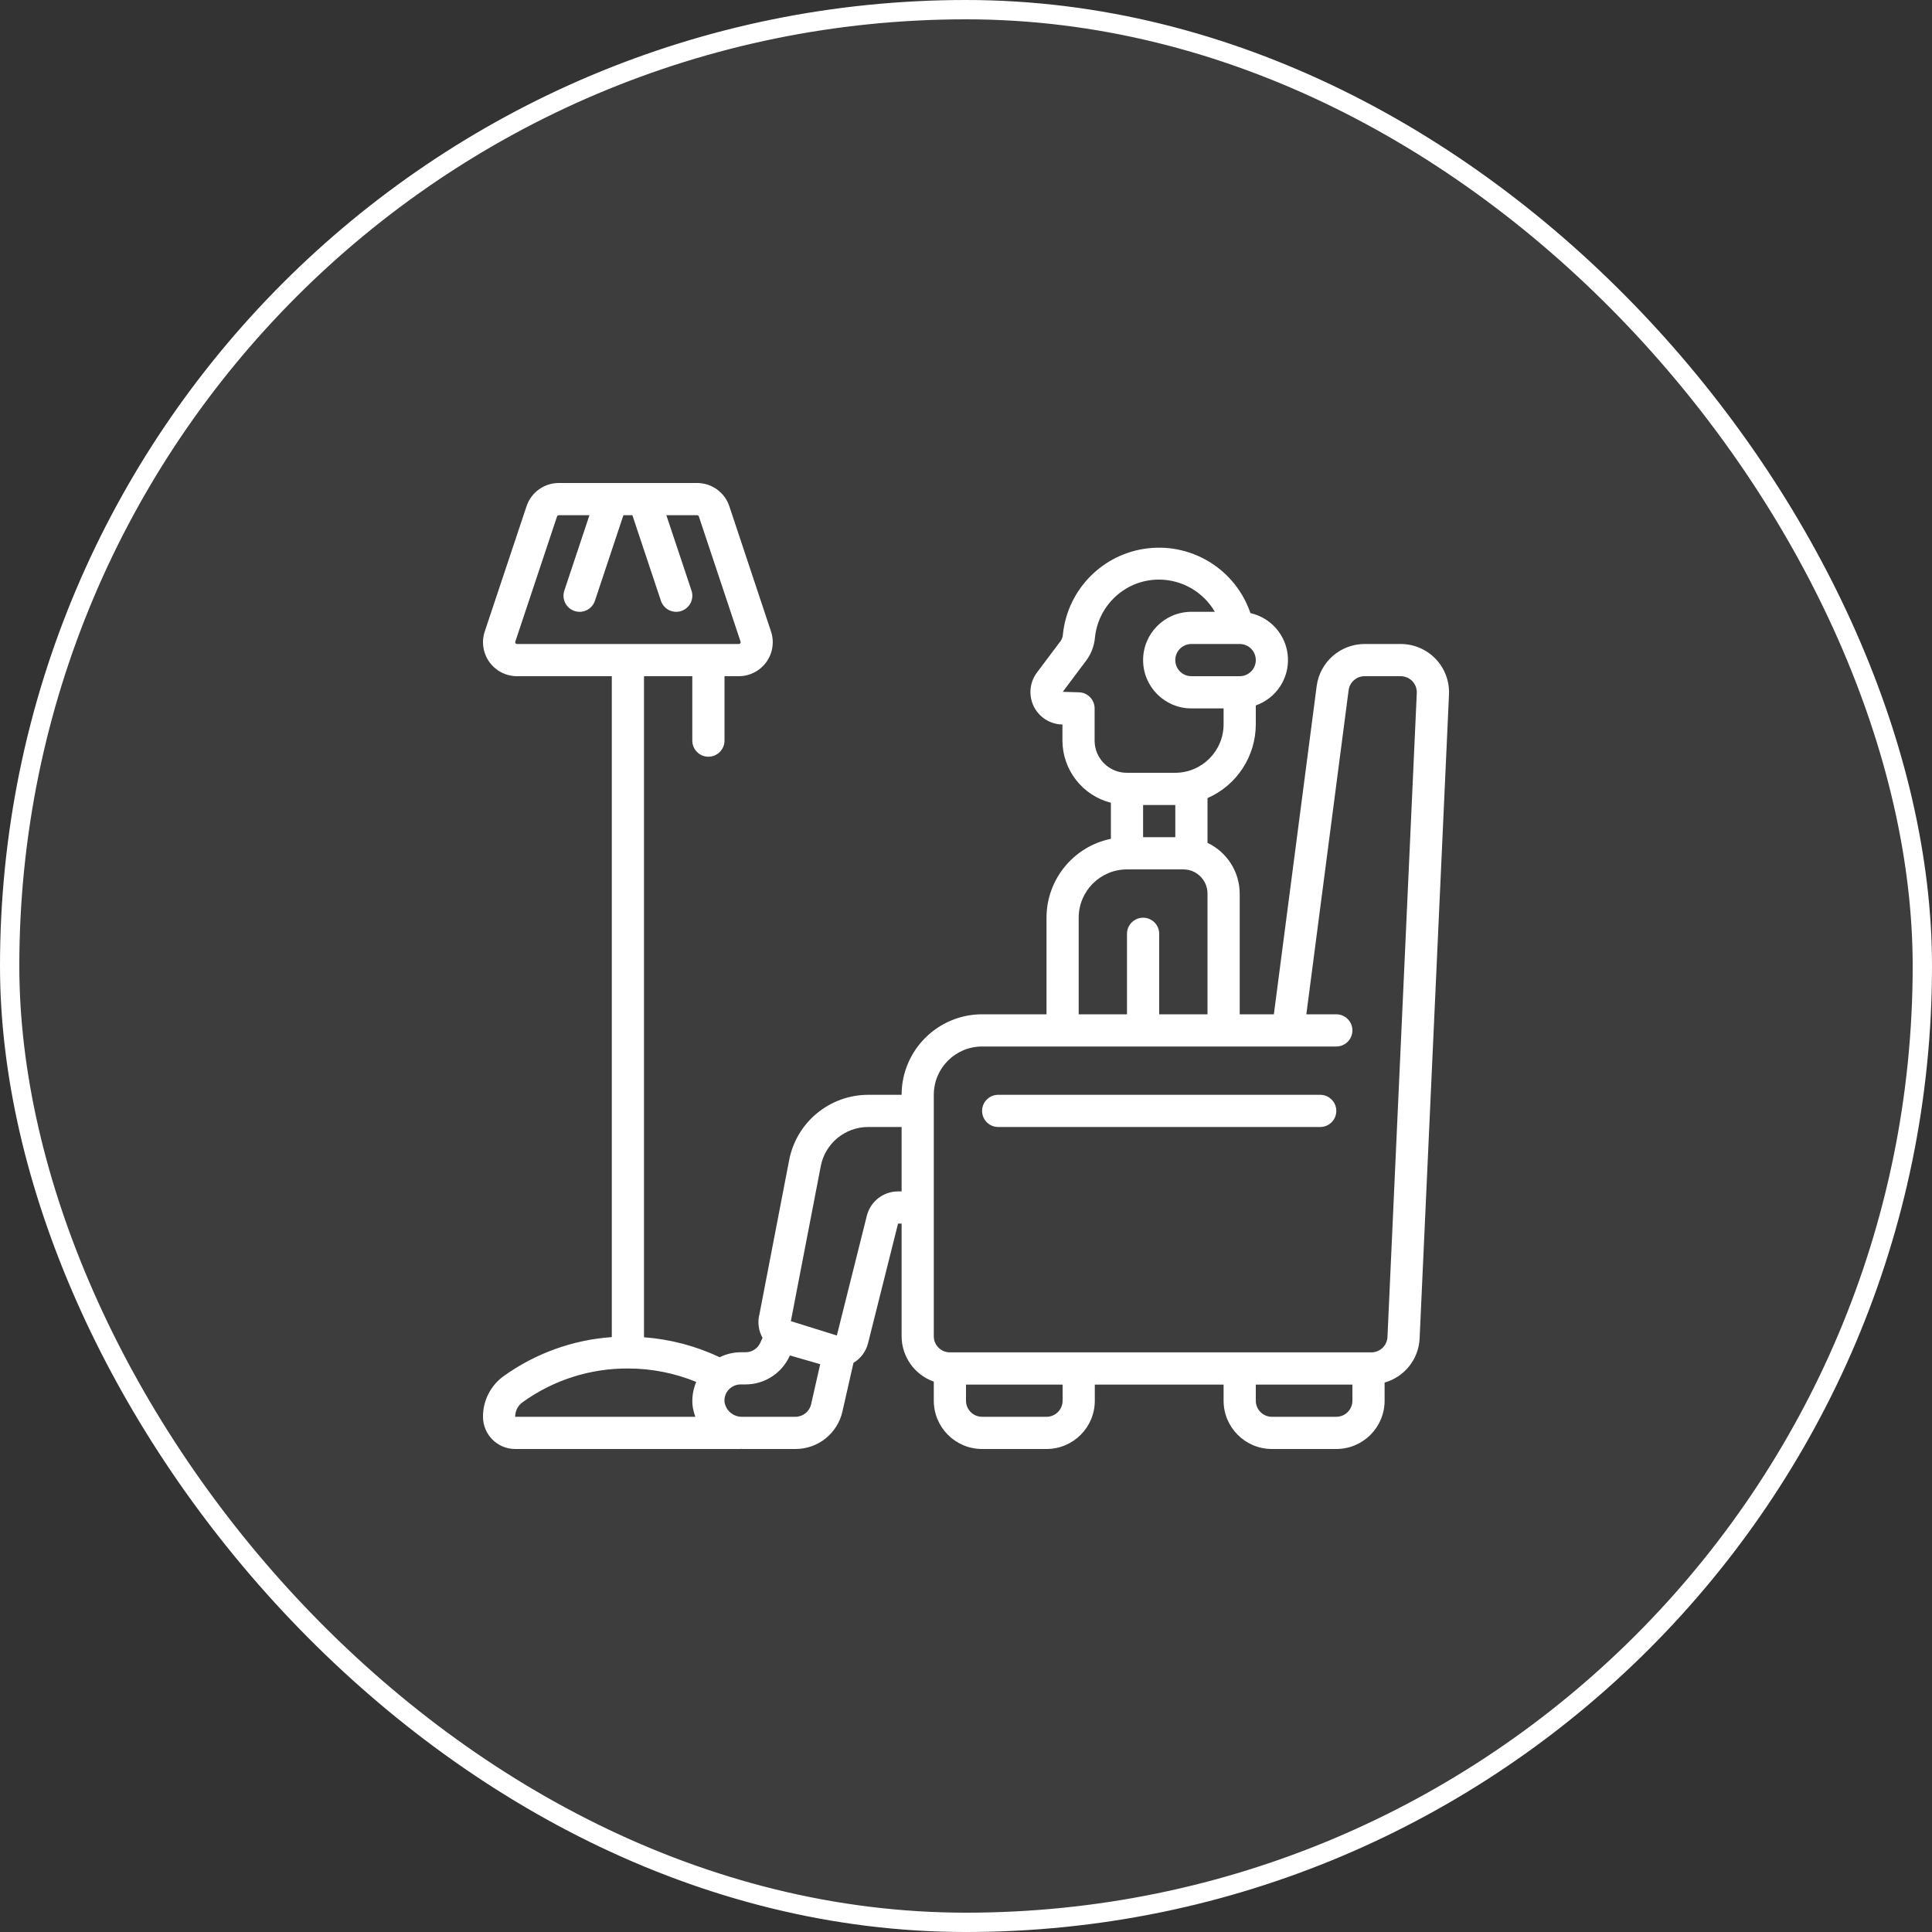 <?xml version="1.0" encoding="UTF-8"?>
<svg width="100px" height="100px" viewBox="0 0 100 100" version="1.1" xmlns="http://www.w3.org/2000/svg" xmlns:xlink="http://www.w3.org/1999/xlink">
    <rect x="0" y="0" width="100" height="100" fill="#333333" stroke="none"/>
    <title>Group 3</title>
    <g id="Page-1" stroke="none" stroke-width="1" fill="none" fill-rule="evenodd">
        <g id="Continuing-Care-Retirement-Communities" transform="translate(-135, -160)" fill="#FFFFFF">
            <g id="Group-5" transform="translate(49, 160)">
                <g id="Group-3" transform="translate(86, 0)">
                    <rect id="Rectangle" stroke="#FFFFFF" fill-opacity="0.05" x="0.5" y="0.5" width="99" height="99" rx="49.5"></rect>
                    <g id="chair" transform="translate(25, 25)" fill-rule="nonzero">
                        <path d="M1.067,46.229 C0.392,46.717 -0.005,47.501 -5.32120738e-05,48.333 C-5.32120738e-05,49.254 0.746,50 1.667,50 L13.333,50 L13.333,49.991 C13.368,49.991 13.402,50 13.437,50 L16.167,50 C17.336,50.005 18.35,49.195 18.605,48.054 L19.176,45.54 C19.547,45.318 19.817,44.959 19.926,44.54 L21.483,38.333 L21.667,38.333 L21.667,44.167 C21.671,45.222 22.338,46.161 23.333,46.513 L23.333,47.5 C23.333,48.881 24.453,50 25.833,50 L29.167,50 C30.547,50 31.667,48.881 31.667,47.5 L31.667,46.667 L38.333,46.667 L38.333,47.5 C38.333,48.881 39.453,50 40.833,50 L44.167,50 C45.547,50 46.667,48.881 46.667,47.5 L46.667,46.56 C47.699,46.27 48.429,45.351 48.479,44.28 L50,10.942 C50.03,10.26 49.779,9.596 49.307,9.103 C48.835,8.611 48.182,8.333 47.5,8.333 L45.63,8.333 C44.375,8.336 43.316,9.266 43.151,10.51 L40.935,27.5 L39.167,27.5 L39.167,21.25 C39.162,20.127 38.514,19.107 37.5,18.626 L37.5,16.31 C39.017,15.645 39.997,14.147 40,12.492 L40,11.513 C41.048,11.146 41.726,10.128 41.662,9.019 C41.597,7.91 40.806,6.978 39.722,6.734 C38.964,4.513 36.764,3.117 34.431,3.379 C32.099,3.641 30.262,5.49 30.017,7.824 C30.011,7.949 29.971,8.069 29.902,8.173 L28.678,9.803 C28.294,10.308 28.227,10.986 28.504,11.556 C28.782,12.126 29.357,12.491 29.991,12.5 L29.991,13.333 C29.996,14.852 31.028,16.175 32.5,16.551 L32.5,18.417 C30.561,18.815 29.169,20.521 29.167,22.5 L29.167,27.5 L25.833,27.5 C23.533,27.503 21.669,29.367 21.667,31.667 L19.938,31.667 C17.942,31.669 16.227,33.085 15.847,35.044 L14.312,43.008 C14.201,43.425 14.257,43.869 14.468,44.245 L14.352,44.501 C14.218,44.8 13.92,44.992 13.592,44.992 L13.342,44.992 C12.963,44.995 12.59,45.083 12.25,45.25 C11.019,44.668 9.691,44.318 8.333,44.217 L8.333,10 L10.833,10 L10.833,13.333 C10.833,13.794 11.206,14.167 11.667,14.167 C12.127,14.167 12.5,13.794 12.5,13.333 L12.5,10 L13.24,10 C13.805,9.999 14.336,9.727 14.666,9.268 C14.996,8.81 15.086,8.22 14.907,7.684 L12.75,1.202 C12.511,0.485 11.84,0 11.083,0 L3.921,0 C3.164,0 2.493,0.485 2.254,1.202 L0.091,7.684 C-0.088,8.22 0.002,8.81 0.332,9.268 C0.662,9.727 1.192,9.999 1.758,10 L6.667,10 L6.667,44.208 C4.649,44.35 2.711,45.05 1.067,46.229 Z M1.684,8.295 C1.666,8.271 1.661,8.24 1.672,8.212 L3.833,1.73 C3.846,1.692 3.881,1.667 3.921,1.667 L5.51,1.667 L4.209,5.57 C4.064,6.007 4.3,6.48 4.737,6.625 C5.175,6.77 5.647,6.534 5.793,6.097 L7.268,1.667 L7.732,1.667 L9.209,6.097 C9.355,6.534 9.827,6.77 10.264,6.625 C10.701,6.48 10.938,6.007 10.793,5.57 L9.49,1.667 L11.083,1.667 C11.123,1.667 11.159,1.692 11.172,1.73 L13.332,8.212 C13.343,8.24 13.338,8.272 13.319,8.295 C13.303,8.32 13.274,8.335 13.244,8.333 L1.76,8.333 C1.73,8.334 1.701,8.32 1.684,8.295 L1.684,8.295 Z M2.044,47.583 C3.631,46.436 5.542,45.823 7.5,45.833 C8.713,45.832 9.915,46.068 11.037,46.528 C10.879,46.898 10.812,47.302 10.842,47.704 C10.864,47.92 10.915,48.131 10.993,48.333 L1.667,48.333 C1.663,48.037 1.804,47.757 2.044,47.583 Z M30,47.5 C30,47.96 29.627,48.333 29.167,48.333 L25.833,48.333 C25.373,48.333 25,47.96 25,47.5 L25,46.667 L30,46.667 L30,47.5 Z M45,47.5 C45,47.96 44.627,48.333 44.167,48.333 L40.833,48.333 C40.373,48.333 40,47.96 40,47.5 L40,46.667 L45,46.667 L45,47.5 Z M35.833,18.333 L34.167,18.333 L34.167,16.667 L35.833,16.667 L35.833,18.333 Z M39.167,10 L36.667,10 C36.206,10 35.833,9.627 35.833,9.167 C35.833,8.706 36.206,8.333 36.667,8.333 L39.167,8.333 C39.627,8.333 40,8.706 40,9.167 C40,9.627 39.627,10 39.167,10 Z M31.657,13.333 L31.657,11.667 C31.657,11.206 31.284,10.833 30.824,10.833 L30.008,10.809 L31.235,9.173 C31.488,8.828 31.64,8.419 31.675,7.992 C31.755,7.228 32.095,6.515 32.639,5.973 C33.262,5.347 34.109,4.997 34.991,5 C36.182,5.002 37.282,5.637 37.881,6.667 L36.667,6.667 C35.286,6.667 34.167,7.786 34.167,9.167 C34.167,10.547 35.286,11.667 36.667,11.667 L38.333,11.667 L38.333,12.492 C38.331,13.877 37.209,14.999 35.824,15 L33.324,15 C32.404,15 31.657,14.254 31.657,13.333 Z M30.833,22.5 C30.833,21.119 31.953,20 33.333,20 L36.25,20 C36.94,20 37.5,20.56 37.5,21.25 L37.5,27.5 L35,27.5 L35,23.333 C35,22.873 34.627,22.5 34.167,22.5 C33.706,22.5 33.333,22.873 33.333,23.333 L33.333,27.5 L30.833,27.5 L30.833,22.5 Z M23.333,31.667 C23.333,30.286 24.453,29.167 25.833,29.167 L44.167,29.167 C44.627,29.167 45,28.794 45,28.333 C45,27.873 44.627,27.5 44.167,27.5 L42.616,27.5 L44.804,10.726 C44.858,10.311 45.212,10 45.63,10 L47.5,10 C47.727,10 47.945,10.092 48.102,10.256 C48.259,10.42 48.343,10.641 48.333,10.868 L46.815,44.202 C46.795,44.647 46.428,44.998 45.982,44.998 L24.167,44.998 C23.706,44.998 23.333,44.624 23.333,44.164 L23.333,31.667 Z M17.483,35.36 C17.709,34.183 18.739,33.333 19.938,33.333 L21.667,33.333 L21.667,36.667 L21.483,36.667 C20.719,36.667 20.053,37.186 19.867,37.928 L18.315,44.125 L15.935,43.383 L17.483,35.36 Z M13.342,46.658 L13.592,46.658 C14.573,46.657 15.463,46.083 15.87,45.19 L15.885,45.157 L17.453,45.61 L16.983,47.685 C16.896,48.065 16.557,48.335 16.167,48.333 L13.437,48.333 C12.975,48.352 12.573,48.023 12.5,47.567 C12.478,47.319 12.567,47.075 12.743,46.9 C12.903,46.744 13.118,46.657 13.342,46.658 Z" id="Shape"></path>
                        <path d="M26.667,33.333 L43.333,33.333 C43.794,33.333 44.167,32.96 44.167,32.5 C44.167,32.04 43.794,31.667 43.333,31.667 L26.667,31.667 C26.206,31.667 25.833,32.04 25.833,32.5 C25.833,32.96 26.206,33.333 26.667,33.333 Z" id="Shape"></path>
                    </g>
                </g>
            </g>
        </g>
    </g>
</svg>